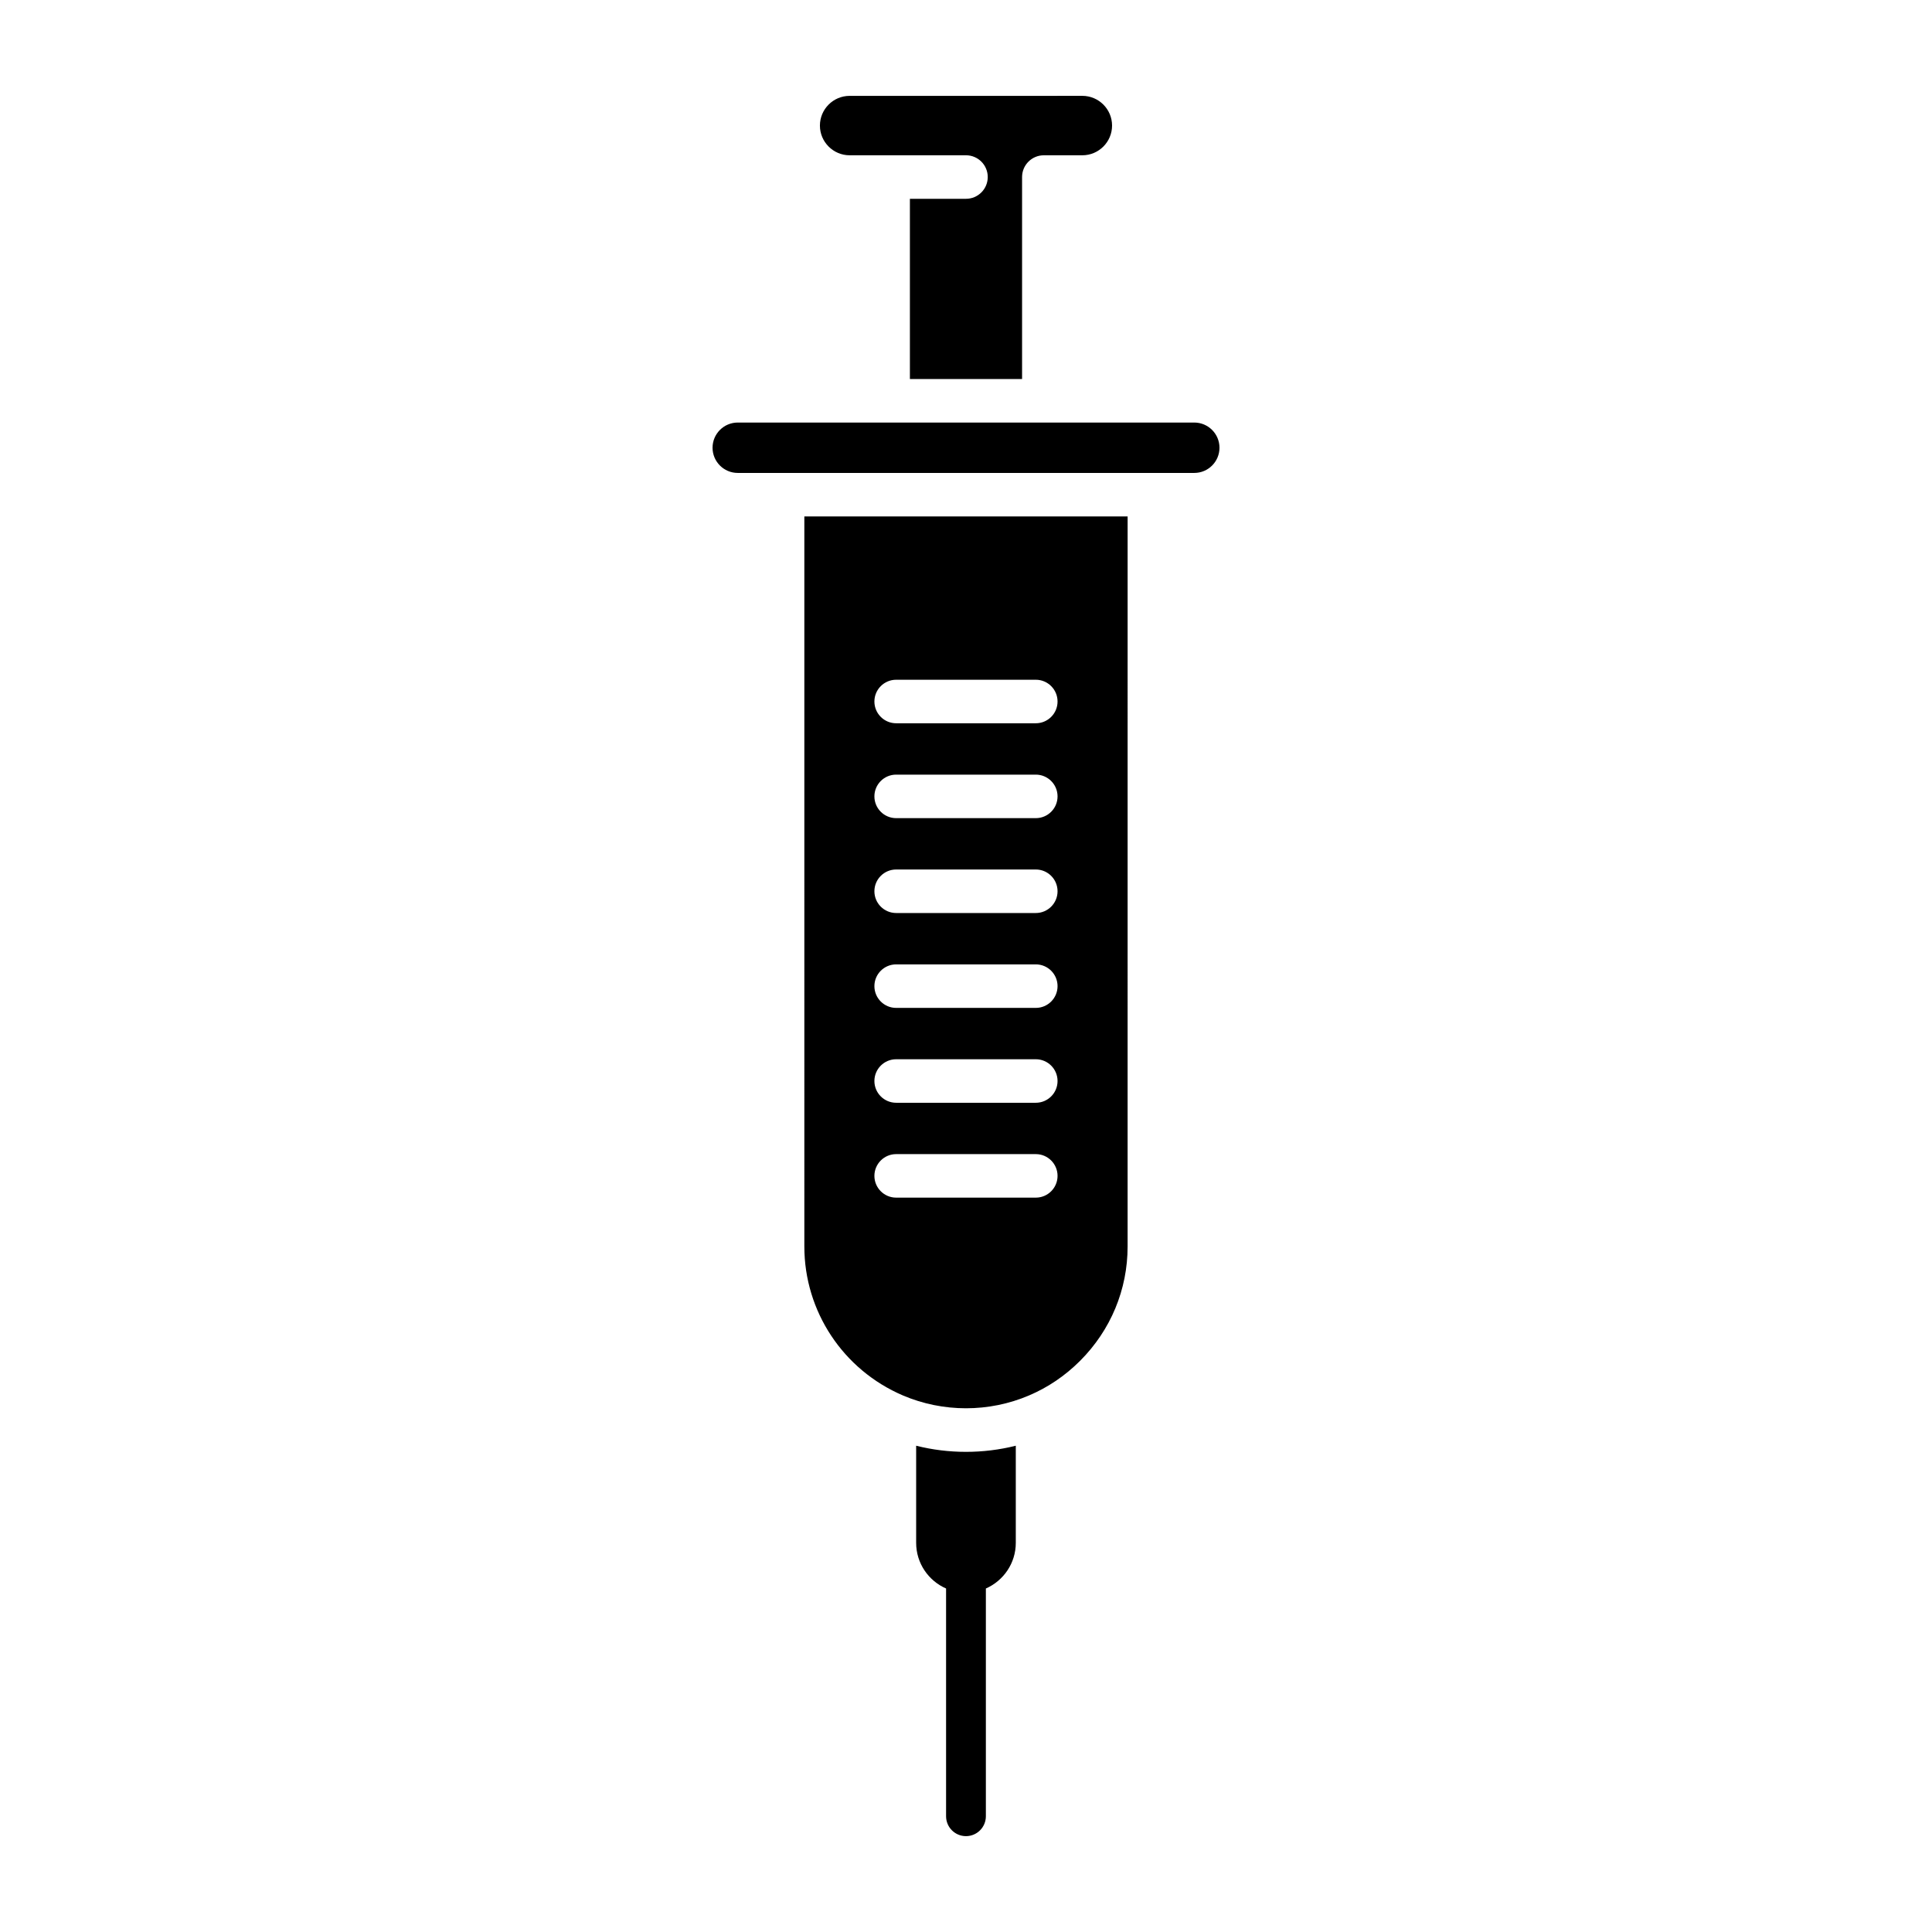 <?xml version="1.0" encoding="UTF-8"?>
<!-- Uploaded to: ICON Repo, www.svgrepo.com, Generator: ICON Repo Mixer Tools -->
<svg fill="#000000" width="800px" height="800px" version="1.1" viewBox="144 144 512 512" xmlns="http://www.w3.org/2000/svg">
 <g>
  <path d="m357.16 474.34c0 17.18 10.258 32.68 26.133 39.473 10.629 4.527 22.785 4.527 33.41-0.004 0 0 0.004 0 0.008-0.004 5.016-2.133 9.57-5.215 13.523-9.172 8.121-8.121 12.594-18.883 12.594-30.297l0.004-193.47h-85.672zm24.332-150.2h37.004c3.184 0 5.766 2.582 5.766 5.766s-2.582 5.766-5.766 5.766h-37.004c-3.184 0-5.766-2.582-5.766-5.766 0-3.188 2.582-5.766 5.766-5.766zm0 25.145h37.004c3.184 0 5.766 2.582 5.766 5.766 0 3.184-2.582 5.766-5.766 5.766h-37.004c-3.184 0-5.766-2.582-5.766-5.766 0-3.188 2.582-5.766 5.766-5.766zm0 25.141h37.004c3.184 0 5.766 2.582 5.766 5.766 0 3.184-2.582 5.766-5.766 5.766h-37.004c-3.184 0-5.766-2.582-5.766-5.766 0-3.184 2.582-5.766 5.766-5.766zm0 25.145h37.004c3.184 0 5.766 2.582 5.766 5.766s-2.582 5.766-5.766 5.766h-37.004c-3.184 0-5.766-2.582-5.766-5.766 0-3.188 2.582-5.766 5.766-5.766zm0 25.141h37.004c3.184 0 5.766 2.582 5.766 5.766 0 3.184-2.582 5.766-5.766 5.766h-37.004c-3.184 0-5.766-2.582-5.766-5.766 0-3.184 2.582-5.766 5.766-5.766zm0 25.141h37.004c3.184 0 5.766 2.582 5.766 5.766s-2.582 5.766-5.766 5.766h-37.004c-3.184 0-5.766-2.582-5.766-5.766s2.582-5.766 5.766-5.766z"/>
  <path d="m386.79 527.13v25.746c0 5.406 3.269 10.051 7.93 12.094v60.355c0 2.914 2.363 5.273 5.273 5.273 2.914 0 5.273-2.359 5.273-5.273v-60.355c4.66-2.043 7.93-6.688 7.93-12.094v-25.746c-8.594 2.168-17.809 2.168-26.406 0z"/>
  <path d="m369.16 185.15h30.836c3.184 0 5.766 2.582 5.766 5.766 0 3.184-2.582 5.766-5.766 5.766h-14.863v47.77h29.727v-53.535c0-3.184 2.582-5.766 5.766-5.766h10.207c4.34 0 7.875-3.535 7.875-7.875 0-4.34-3.535-7.875-7.875-7.875l-61.672 0.004c-4.34 0-7.875 3.531-7.875 7.875 0 4.336 3.535 7.871 7.875 7.871z"/>
  <path d="m460.5 255.98h-120.99c-3.684 0-6.676 2.996-6.676 6.676 0 3.684 2.996 6.676 6.676 6.676h120.99c3.684 0 6.676-2.996 6.676-6.676 0-3.68-2.996-6.676-6.676-6.676z"/>
 </g>
</svg>